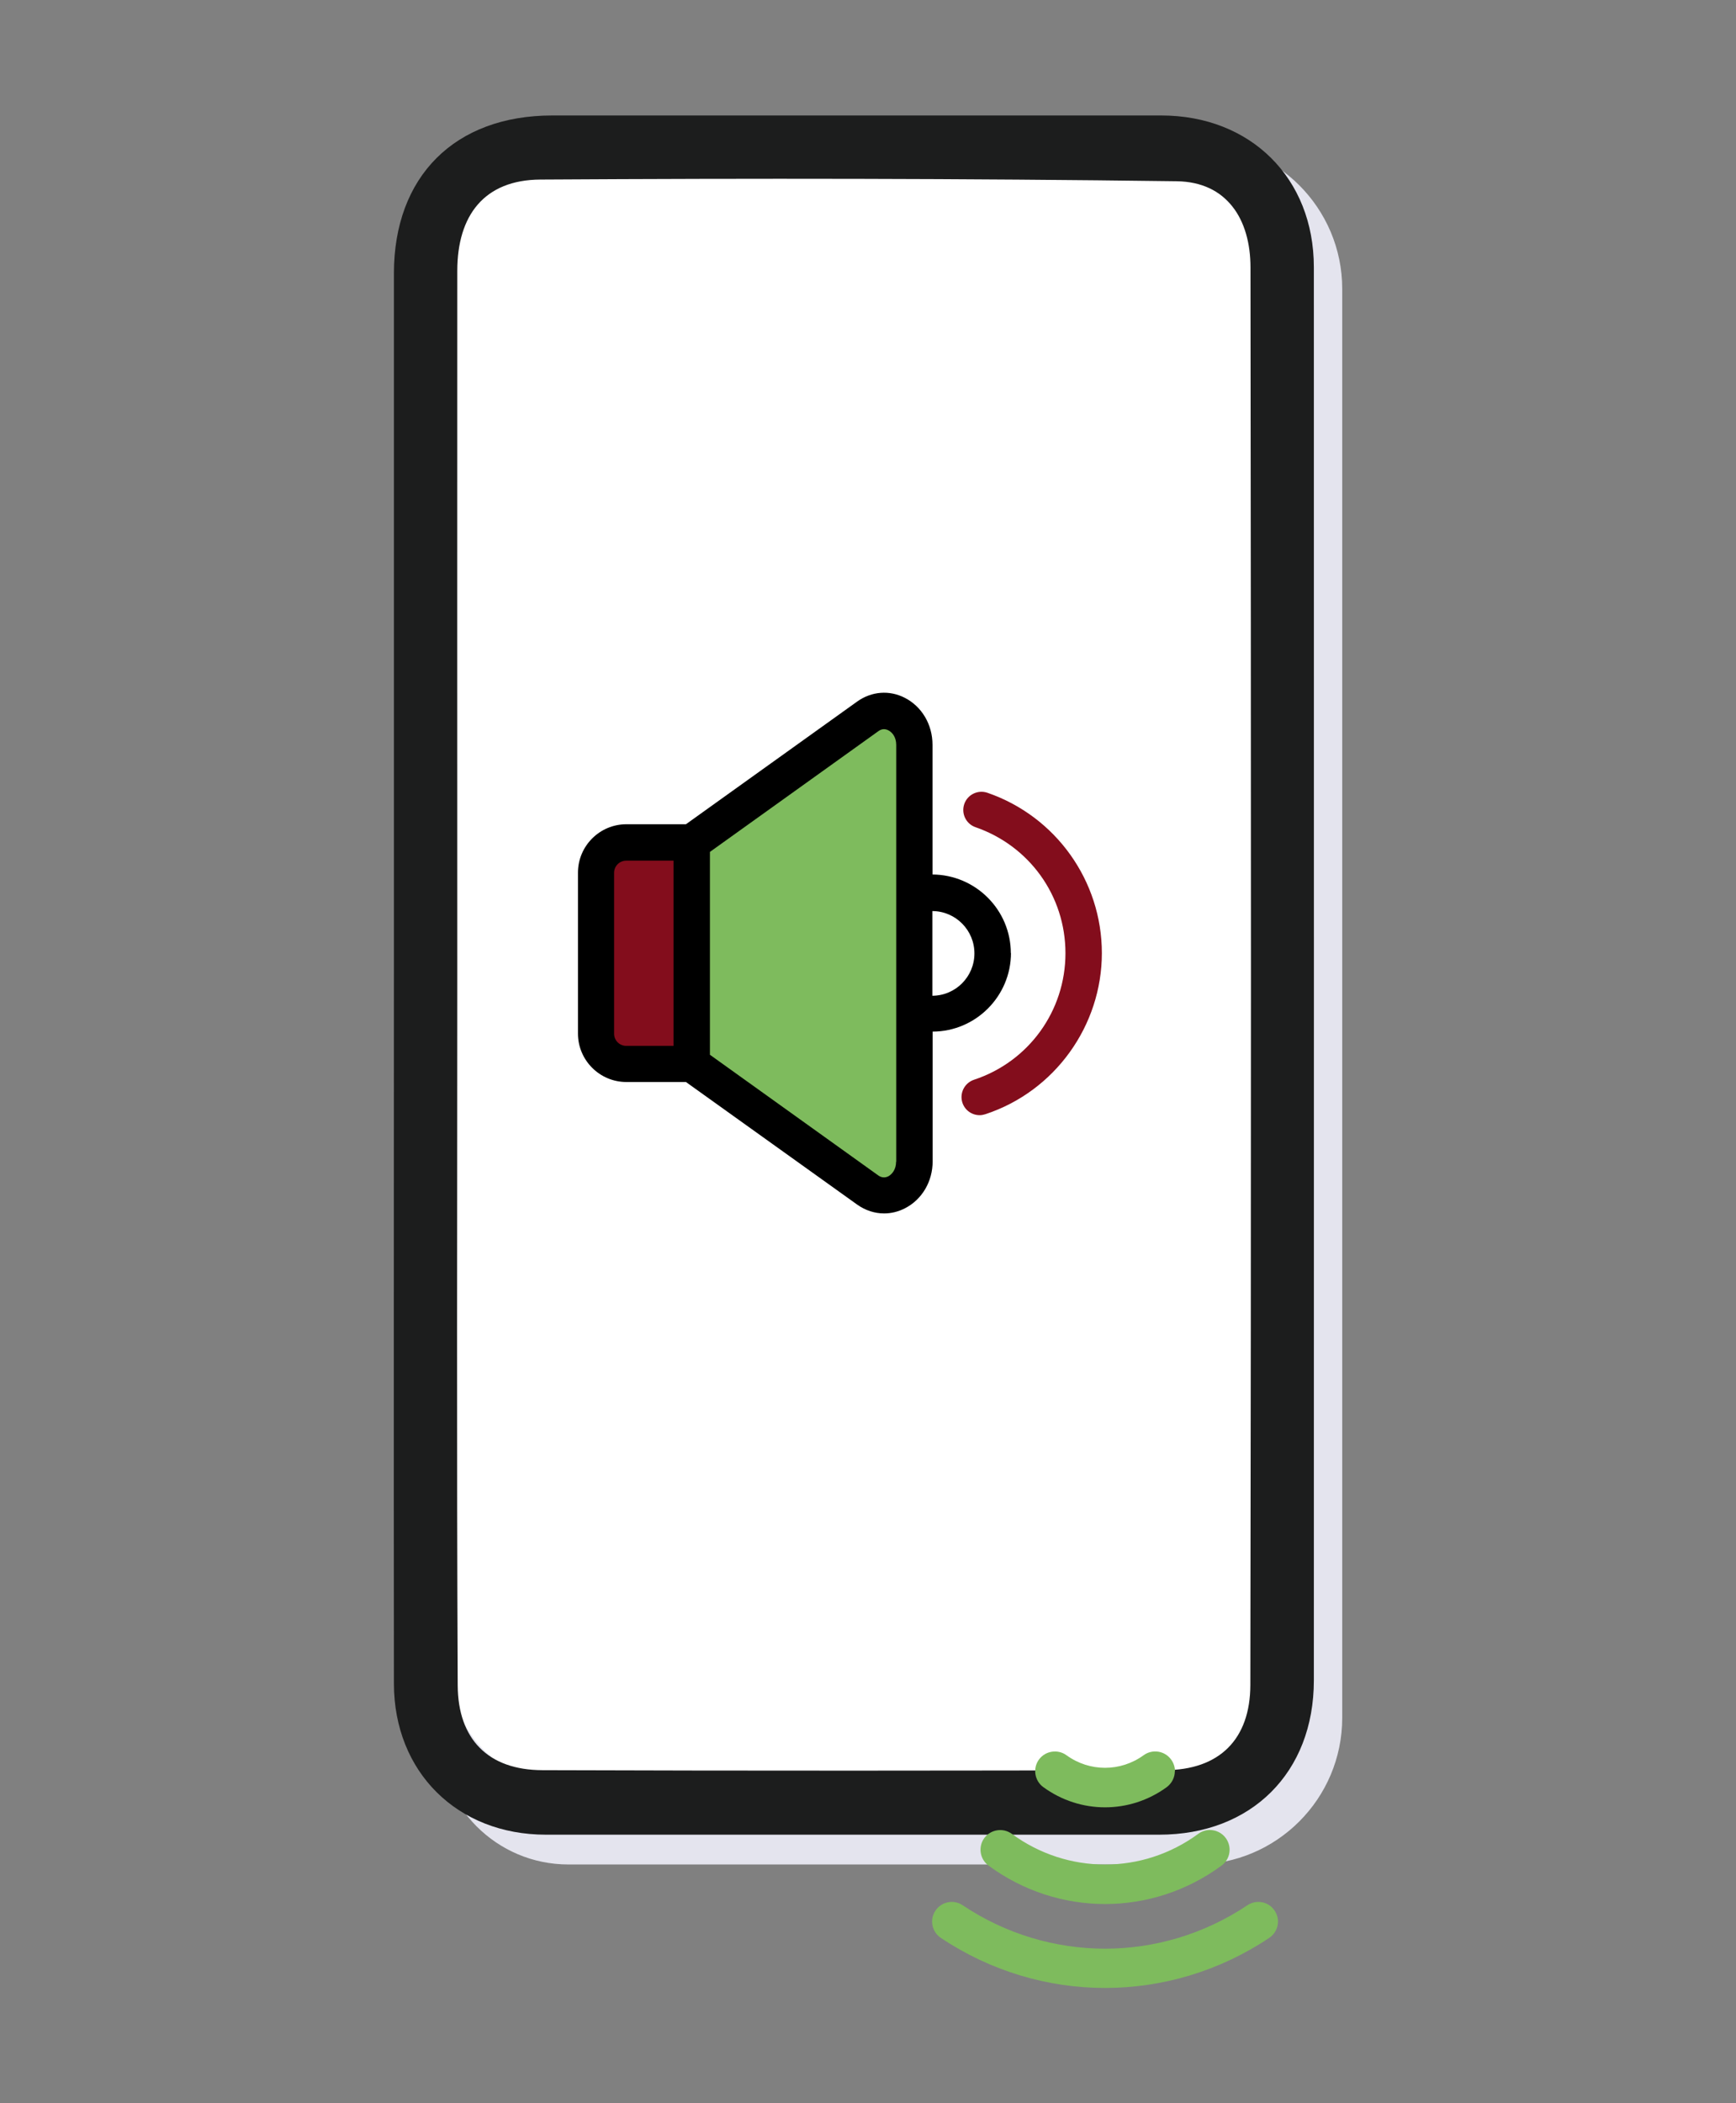 <?xml version="1.0" encoding="UTF-8"?><svg id="Vrstva_1" xmlns="http://www.w3.org/2000/svg" viewBox="0 0 123 149"><rect x="0" y="0" width="123" height="149" fill="#808080" stroke="none"/><defs><style>.cls-1{fill:#fff;}.cls-2{fill:#e4e4ee;}.cls-3{fill:#830d1c;}.cls-4{fill:#7ebb5d;}.cls-5{fill:#1c1d1d;}</style></defs><g><path class="cls-2" d="M33.34,10.08h51.37c5.73,0,10.39,4.65,10.39,10.39V121.69c0,5.73-4.65,10.39-10.39,10.39H40.27c-5.07,0-9.18-4.11-9.18-9.18V12.32c0-1.24,1-2.24,2.24-2.24Z"/><rect class="cls-1" x="32.09" y="12.08" width="57" height="114" rx="6.89" ry="6.89"/><path class="cls-5" d="M27.91,69.01c0-16.55,0-33.09,0-49.64,0-6.88,4.32-11.19,11.22-11.19,14.38,0,28.76,0,43.14,0,6.34,0,10.82,4.44,10.82,10.75,0,33.37,.01,66.74,0,100.11,0,6.53-4.43,10.93-10.96,10.93-14.48,0-28.97,0-43.45,0-6.27,0-10.76-4.43-10.77-10.7-.02-16.75,0-33.51,0-50.26Zm4.49,.03c0,16.79-.05,33.58,.03,50.36,.02,3.77,2.12,5.99,6,6,14.69,.05,29.38,.04,44.07,0,3.93,0,6.08-2.22,6.09-6.03,.06-33.47,.05-66.94,.01-100.42,0-3.42-1.67-6.06-5.22-6.11-15.03-.2-30.06-.21-45.09-.12-3.99,.02-5.89,2.55-5.89,6.47-.01,16.62,0,33.23,0,49.85Z"/></g><path class="cls-4" d="M87.12,131.04c0,.43-.2,.85-.57,1.12-4.94,3.63-11.57,3.63-16.51,0-.62-.46-.75-1.33-.3-1.95,.46-.62,1.33-.75,1.95-.3,3.95,2.9,9.26,2.9,13.21,0,.62-.46,1.49-.32,1.95,.3,.18,.25,.27,.54,.27,.82h0Z"/><path class="cls-4" d="M83.24,125.47c0,.43-.2,.85-.57,1.13-2.62,1.91-6.13,1.91-8.75,0-.62-.45-.76-1.33-.31-1.95,.45-.62,1.33-.76,1.95-.31,1.64,1.19,3.83,1.19,5.47,0,.62-.45,1.49-.32,1.95,.31,.18,.25,.27,.54,.27,.82Z"/><path class="cls-4" d="M90.55,136.12c0,.45-.22,.89-.62,1.16-7.07,4.73-16.2,4.73-23.27,0-.64-.43-.81-1.29-.38-1.93,.43-.64,1.29-.81,1.93-.38,6.13,4.1,14.04,4.1,20.17,0,.64-.43,1.51-.26,1.93,.38,.16,.24,.24,.51,.24,.77h0Z"/><path class="cls-4" d="M50.09,75.08c1.87,2.34,5.43,6.05,11,8,1.42,.5,2.77,.81,4,1V51.08c-1.78,.14-5.32,.66-9,3-3.2,2.04-5.07,4.54-6,6v15Z"/><rect class="cls-3" x="42.09" y="60.08" width="7" height="15"/><g><path class="cls-3" d="M69.41,79c-.54,0-1.04-.34-1.22-.88-.22-.67,.14-1.4,.82-1.63,3.88-1.28,6.48-4.88,6.48-8.96s-2.56-7.61-6.37-8.93c-.67-.23-1.03-.96-.8-1.64,.23-.67,.96-1.03,1.64-.8,4.85,1.67,8.11,6.24,8.11,11.36s-3.31,9.78-8.25,11.41c-.13,.04-.27,.07-.4,.07h0Z"/><path d="M71.62,67.53c0-3.07-2.49-5.56-5.55-5.58v-9.19c0-1.43-.75-2.7-1.95-3.32-1.1-.57-2.37-.47-3.39,.26l-12.13,8.69h-4.22c-1.89,0-3.43,1.54-3.43,3.43v11.4c0,1.89,1.54,3.43,3.43,3.43h4.22l12.14,8.69c.58,.41,1.24,.62,1.9,.62,.5,0,1.01-.12,1.49-.37,1.2-.62,1.95-1.89,1.95-3.32v-9.19c3.06-.01,5.55-2.51,5.55-5.58h0Zm-23.9,6.56h-3.35c-.47,0-.86-.38-.86-.86v-11.4c0-.47,.38-.86,.86-.86h3.35v13.12Zm15.77,8.21c0,.55-.29,.89-.55,1.03-.24,.12-.48,.1-.71-.06l-11.93-8.55v-14.37l11.93-8.55c.23-.17,.47-.19,.72-.06,.27,.14,.55,.48,.55,1.03v29.53h0Zm2.57-11.76v-6c1.65,.01,2.98,1.35,2.98,3,0,1.65-1.33,2.99-2.98,3Z"/></g></svg>